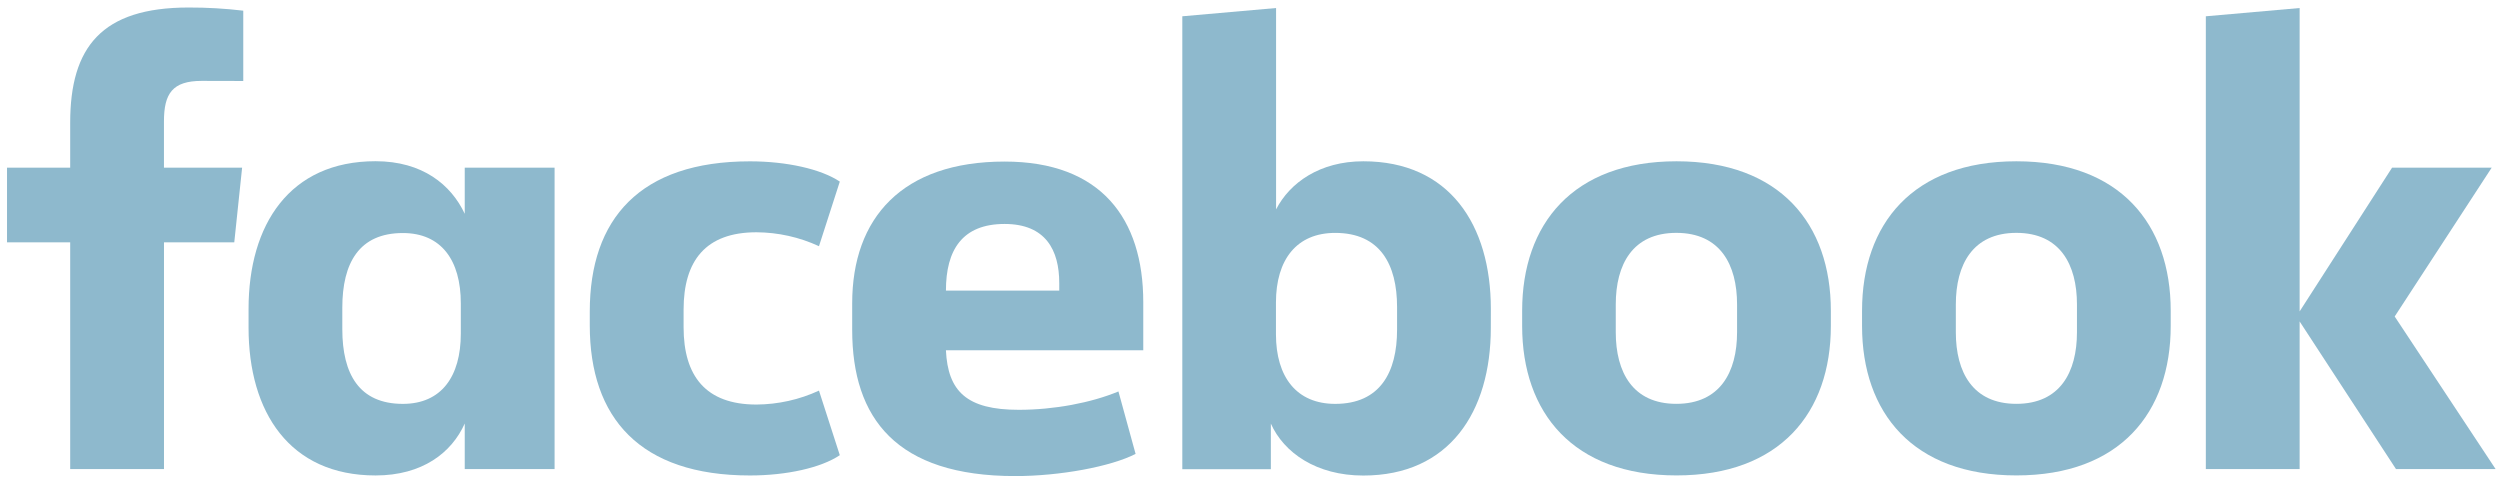 <svg xmlns="http://www.w3.org/2000/svg" fill="none" viewBox="0 0 144 28" height="28" width="144">
<g clip-path="url(#clip0_9534_2525)">
<path fill="#8EB9CD" d="M11.62 4.659C9.932 4.659 9.444 5.387 9.444 6.993V9.657H13.946L13.494 13.96H9.446V27.02H4.043V13.96H0.404V9.657H4.043V7.066C4.043 2.726 5.843 0.433 10.864 0.433C11.916 0.43 12.968 0.491 14.012 0.615V4.665L11.62 4.659Z"></path>
<path fill="#8EB9CD" d="M14.317 17.791C14.317 12.94 16.68 9.286 21.631 9.286C24.331 9.286 25.98 10.637 26.769 12.314V9.657H31.944V27.02H26.769V24.394C26.019 26.073 24.331 27.386 21.631 27.386C16.68 27.386 14.317 23.737 14.317 18.881V17.791ZM19.717 18.959C19.717 21.548 20.692 23.263 23.205 23.263C25.419 23.263 26.543 21.694 26.543 19.214V17.471C26.543 14.991 25.419 13.423 23.205 13.423C20.692 13.423 19.717 15.137 19.717 17.726V18.959Z"></path>
<path fill="#8EB9CD" d="M43.198 9.293C45.297 9.293 47.285 9.732 48.373 10.46L47.173 14.181C46.048 13.66 44.819 13.386 43.572 13.379C40.646 13.379 39.375 15.02 39.375 17.83V18.851C39.375 21.66 40.65 23.302 43.572 23.302C44.819 23.294 46.048 23.02 47.173 22.499L48.373 26.219C47.285 26.949 45.298 27.387 43.198 27.387C36.858 27.387 33.971 24.067 33.971 18.742V17.939C33.971 12.613 36.858 9.293 43.198 9.293Z"></path>
<path fill="#8EB9CD" d="M49.086 19.001V17.47C49.086 12.546 51.973 9.306 57.864 9.306C63.414 9.306 65.852 12.588 65.852 17.404V20.176H54.485C54.598 22.547 55.686 23.605 58.682 23.605C60.709 23.605 62.846 23.204 64.422 22.547L65.41 26.145C63.985 26.876 61.059 27.422 58.472 27.422C51.636 27.421 49.086 24.104 49.086 19.001ZM54.486 16.739H61.013V16.302C61.013 14.405 60.226 12.9 57.865 12.9C55.426 12.901 54.486 14.398 54.486 16.732V16.739Z"></path>
<path fill="#8EB9CD" d="M85.871 18.886C85.871 23.737 83.472 27.391 78.526 27.391C75.826 27.391 73.951 26.078 73.201 24.399V27.025H68.101V0.938L73.502 0.462V12.062C74.289 10.531 76.015 9.29 78.528 9.29C83.479 9.29 85.873 12.938 85.873 17.794L85.871 18.886ZM80.471 17.682C80.471 15.238 79.497 13.415 76.908 13.415C74.694 13.415 73.495 14.945 73.495 17.427V19.25C73.495 21.73 74.694 23.263 76.908 23.263C79.497 23.263 80.471 21.439 80.471 18.995V17.682Z"></path>
<path fill="#8EB9CD" d="M87.676 18.774V17.9C87.676 12.901 90.602 9.29 96.566 9.29C102.529 9.29 105.457 12.901 105.457 17.9V18.774C105.457 23.772 102.531 27.384 96.567 27.384C90.604 27.384 87.676 23.772 87.676 18.774ZM100.055 17.534C100.055 15.236 99.079 13.413 96.557 13.413C94.035 13.413 93.068 15.236 93.068 17.534V19.14C93.068 21.438 94.044 23.261 96.557 23.261C99.07 23.261 100.055 21.438 100.055 19.14V17.534Z"></path>
<path fill="#8EB9CD" d="M107.254 18.774V17.9C107.254 12.901 110.18 9.29 116.144 9.29C122.107 9.29 125.033 12.901 125.033 17.9V18.774C125.033 23.772 122.107 27.384 116.144 27.384C110.18 27.384 107.254 23.772 107.254 18.774ZM119.633 17.534C119.633 15.236 118.657 13.413 116.144 13.413C113.631 13.413 112.656 15.236 112.656 17.534V19.14C112.656 21.438 113.631 23.261 116.144 23.261C118.657 23.261 119.633 21.438 119.633 19.14V17.534Z"></path>
<path fill="#8EB9CD" d="M132.459 17.937L137.784 9.657H143.522L137.934 18.23L143.748 27.02H138.01L132.459 18.515V27.02H127.056V0.938L132.459 0.462V17.937Z"></path>
</g>
<defs>
<clipPath id="clip0_9534_2525">
<rect transform="translate(0.404 0.433)" fill="white" height="26.983" width="143.345"></rect>
</clipPath>
</defs>
</svg>
